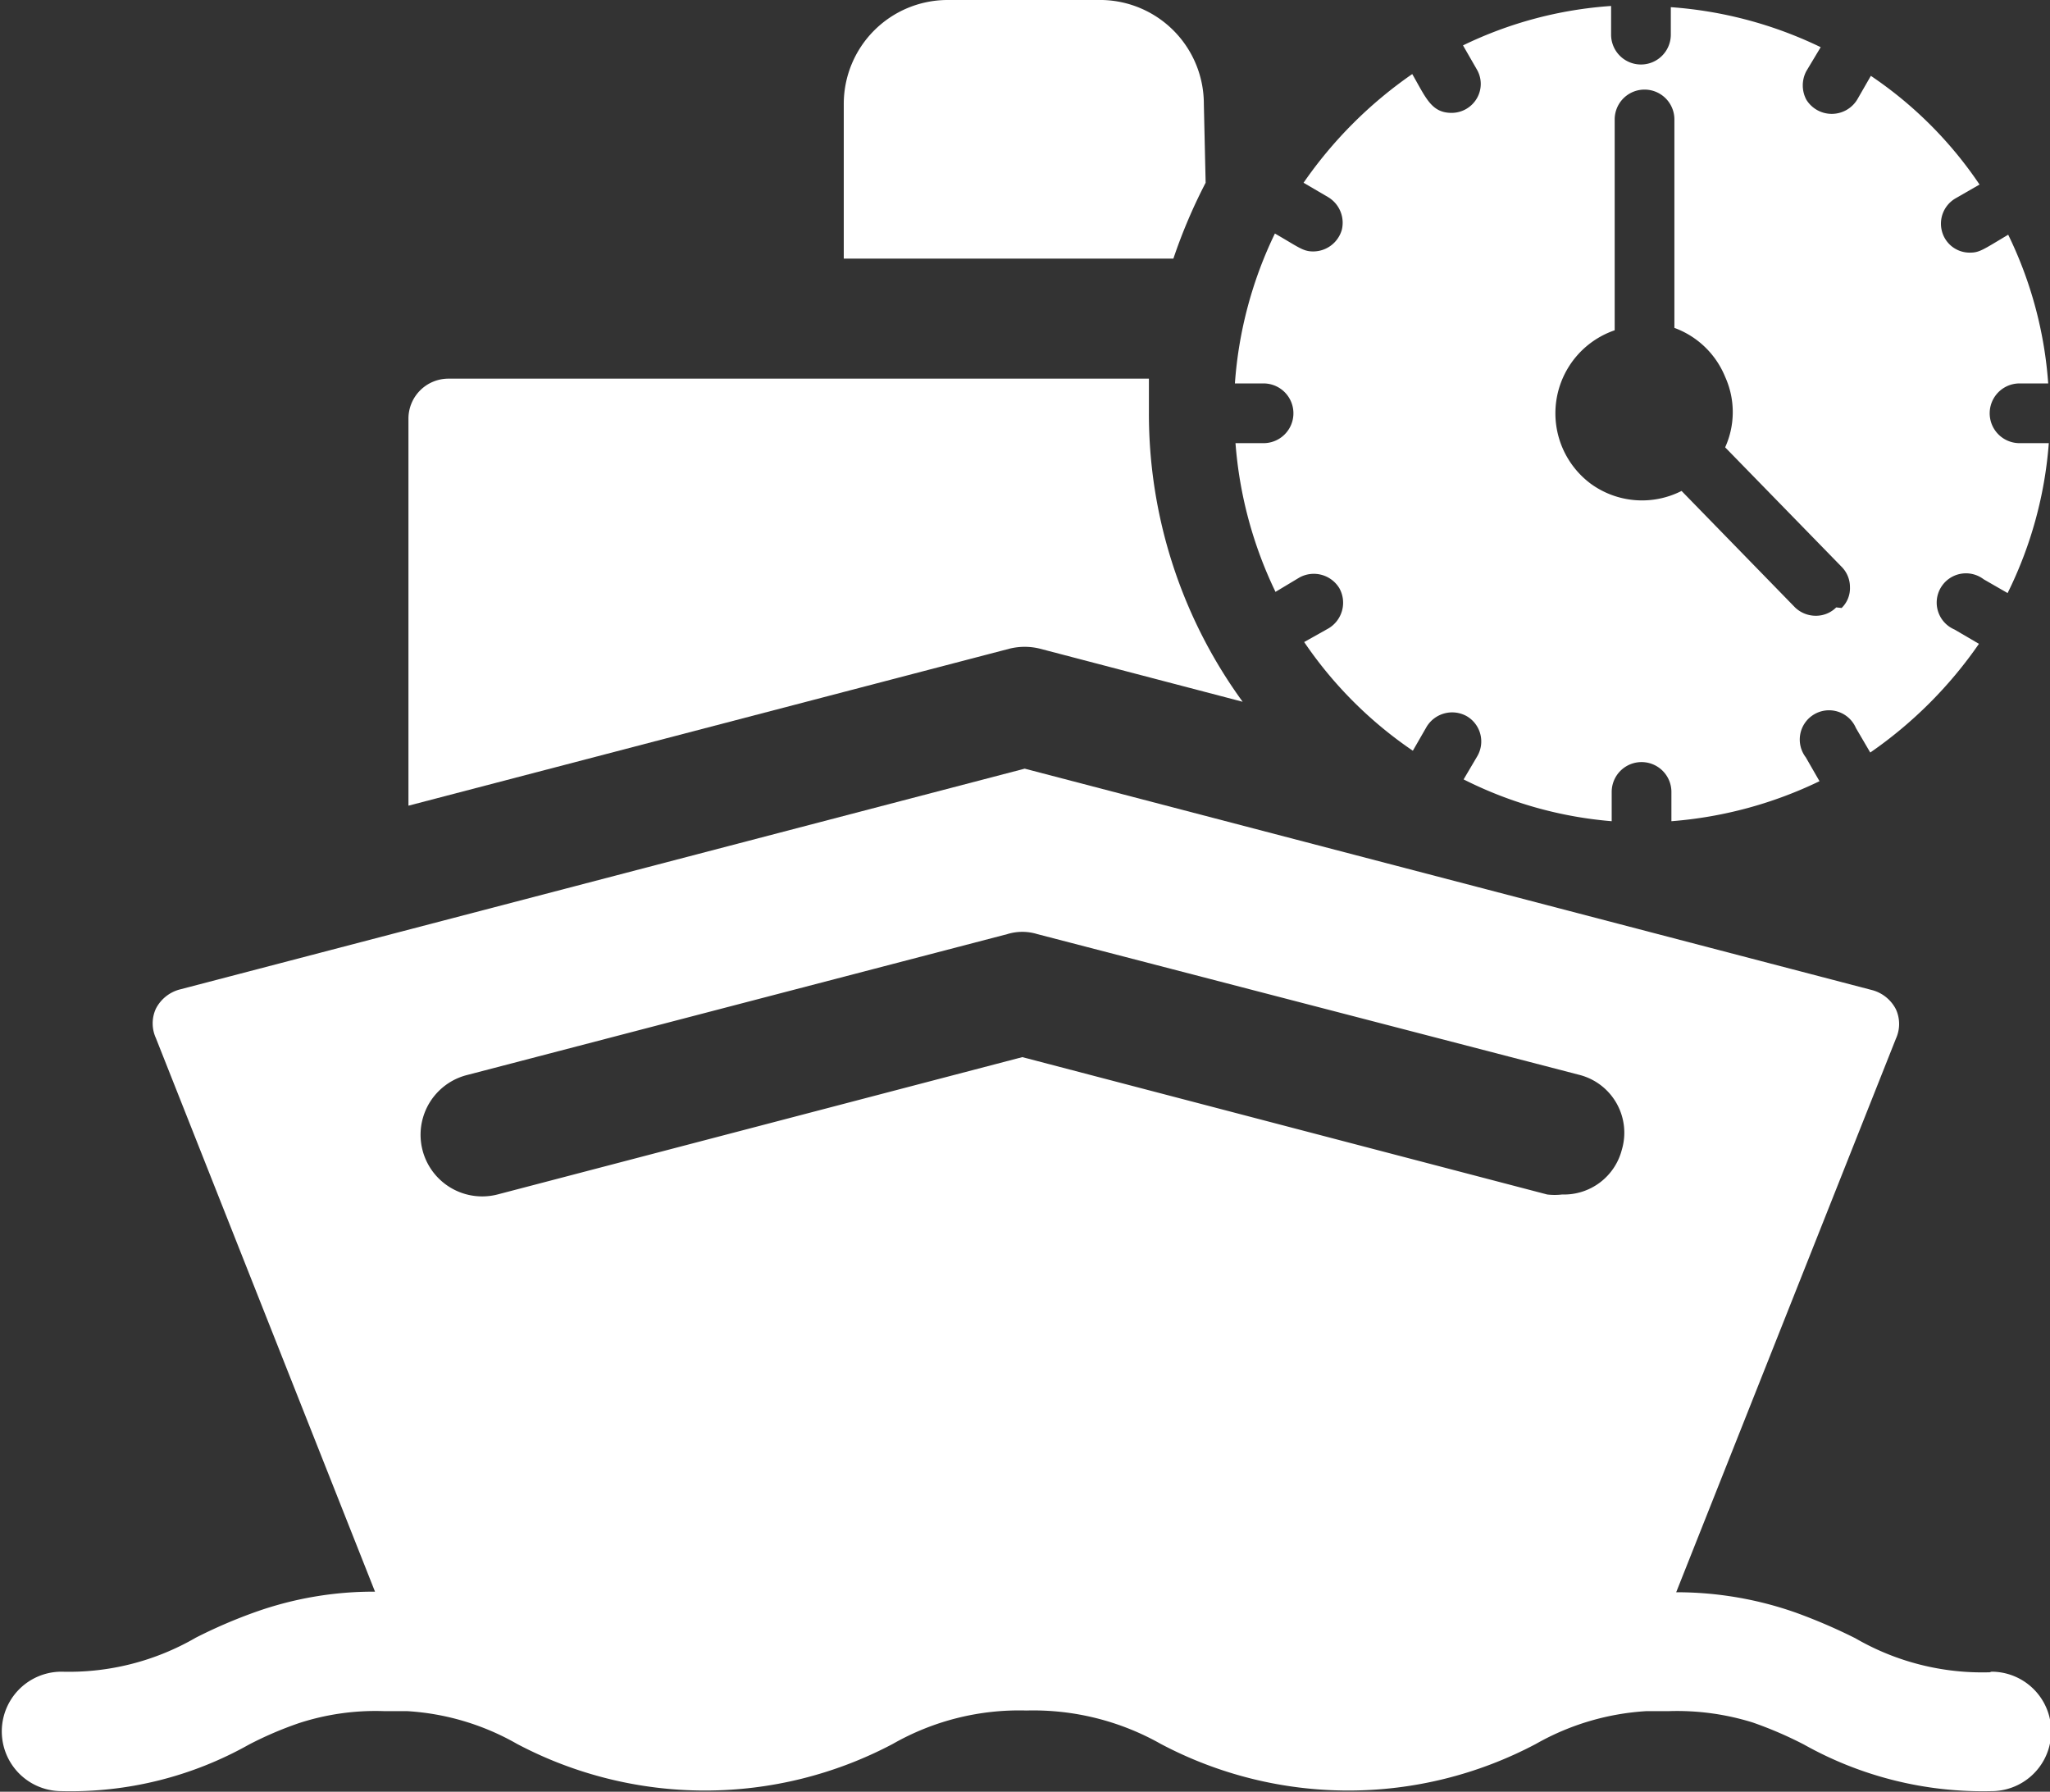 <svg id="レイヤー_1" data-name="レイヤー 1" xmlns="http://www.w3.org/2000/svg" viewBox="0 0 34.33 30"><rect x="0" y="0" width="34.33" height="30" fill="#333333" stroke="none"/><defs><style>.cls-1{fill:#fff;}</style></defs><path class="cls-1" d="M301,407.74A1.74,1.74,0,0,0,299.3,406h-2.6a1.74,1.74,0,0,0-1.73,1.74v2.59h5.52a9,9,0,0,1,.54-1.27Z" transform="translate(-280.84 -406)"/><path class="cls-1" d="M298.25,416.86l3.4.89a8.19,8.19,0,0,1-1.57-4.84c0-.19,0-.38,0-.57H288.34a.67.67,0,0,0-.66.66v6.49l10.07-2.63A1.06,1.06,0,0,1,298.25,416.86Z" transform="translate(-280.84 -406)"/><path class="cls-1" d="M314.16,434a4.24,4.24,0,0,1-2.25-.57,9.23,9.23,0,0,0-1-.43,6,6,0,0,0-2-.34l3.68-9.27a.59.59,0,0,0,0-.49.63.63,0,0,0-.39-.32L298,418.87l-14.16,3.7a.63.63,0,0,0-.39.32.59.59,0,0,0,0,.49l3.67,9.27a5.9,5.9,0,0,0-2,.34,8.41,8.41,0,0,0-1,.43,4.24,4.24,0,0,1-2.25.57,1,1,0,0,0,0,2,6.09,6.09,0,0,0,3.14-.78,6.06,6.06,0,0,1,.84-.36,4.14,4.14,0,0,1,1.41-.2h.39a4.21,4.21,0,0,1,1.85.55,6.73,6.73,0,0,0,6.29,0,4.27,4.27,0,0,1,2.24-.56,4.34,4.34,0,0,1,2.25.56,6.71,6.71,0,0,0,6.28,0,4.26,4.26,0,0,1,1.86-.55h.38a4.26,4.26,0,0,1,1.39.19,6.55,6.55,0,0,1,.86.37,6.12,6.12,0,0,0,3.14.78,1,1,0,0,0,0-2ZM308,425.25a1,1,0,0,1-1,.75,1.07,1.07,0,0,1-.25,0l-8.79-2.3-8.79,2.3a1,1,0,1,1-.51-2l9.05-2.36a.85.85,0,0,1,.5,0L307.3,424A1,1,0,0,1,308,425.25Z" transform="translate(-280.84 -406)"/><path class="cls-1" d="M314.65,412.42h.49a6.78,6.78,0,0,0-.67-2.49c-.42.25-.48.3-.64.3a.48.48,0,0,1-.47-.36.49.49,0,0,1,.23-.55l.4-.23a6.71,6.71,0,0,0-1.82-1.82l-.23.4a.5.5,0,0,1-.85,0,.51.51,0,0,1,0-.48l.24-.4a6.88,6.88,0,0,0-2.51-.67v.46a.49.49,0,0,1-1,0v-.48a6.72,6.72,0,0,0-2.48.66l.23.4a.48.48,0,0,1,0,.49.49.49,0,0,1-.42.24c-.34,0-.43-.25-.66-.65a7.16,7.16,0,0,0-1.82,1.82l.41.24a.5.5,0,0,1,.23.55.5.5,0,0,1-.48.36c-.17,0-.24-.07-.64-.3a6.88,6.88,0,0,0-.67,2.51H302a.49.49,0,0,1,0,1h-.47a6.93,6.93,0,0,0,.67,2.49l.4-.24a.5.5,0,0,1,.67.18.5.5,0,0,1-.18.67l-.41.23a6.85,6.85,0,0,0,1.82,1.82l.23-.4a.5.5,0,0,1,.67-.18.49.49,0,0,1,.18.67l-.23.39a6.72,6.72,0,0,0,2.48.7v-.49a.49.49,0,0,1,1,0v.49a6.93,6.93,0,0,0,2.48-.67l-.23-.4a.49.49,0,1,1,.84-.49l.24.41a7.16,7.16,0,0,0,1.82-1.82l-.41-.24a.49.49,0,1,1,.49-.84l.4.23a6.8,6.8,0,0,0,.69-2.51h-.49a.49.49,0,0,1,0-1Zm-3.06,3.75a.48.48,0,0,1-.34.14.5.5,0,0,1-.35-.14L309,414.22a1.46,1.46,0,0,1-1.52-.12,1.47,1.47,0,0,1,.4-2.57V408a.49.49,0,0,1,1,0v3.49a1.46,1.46,0,0,1,.85.82,1.43,1.43,0,0,1,0,1.18l1.95,2a.48.48,0,0,1,.14.34.46.46,0,0,1-.14.35Zm0,0" transform="translate(-280.84 -406)"/></svg>